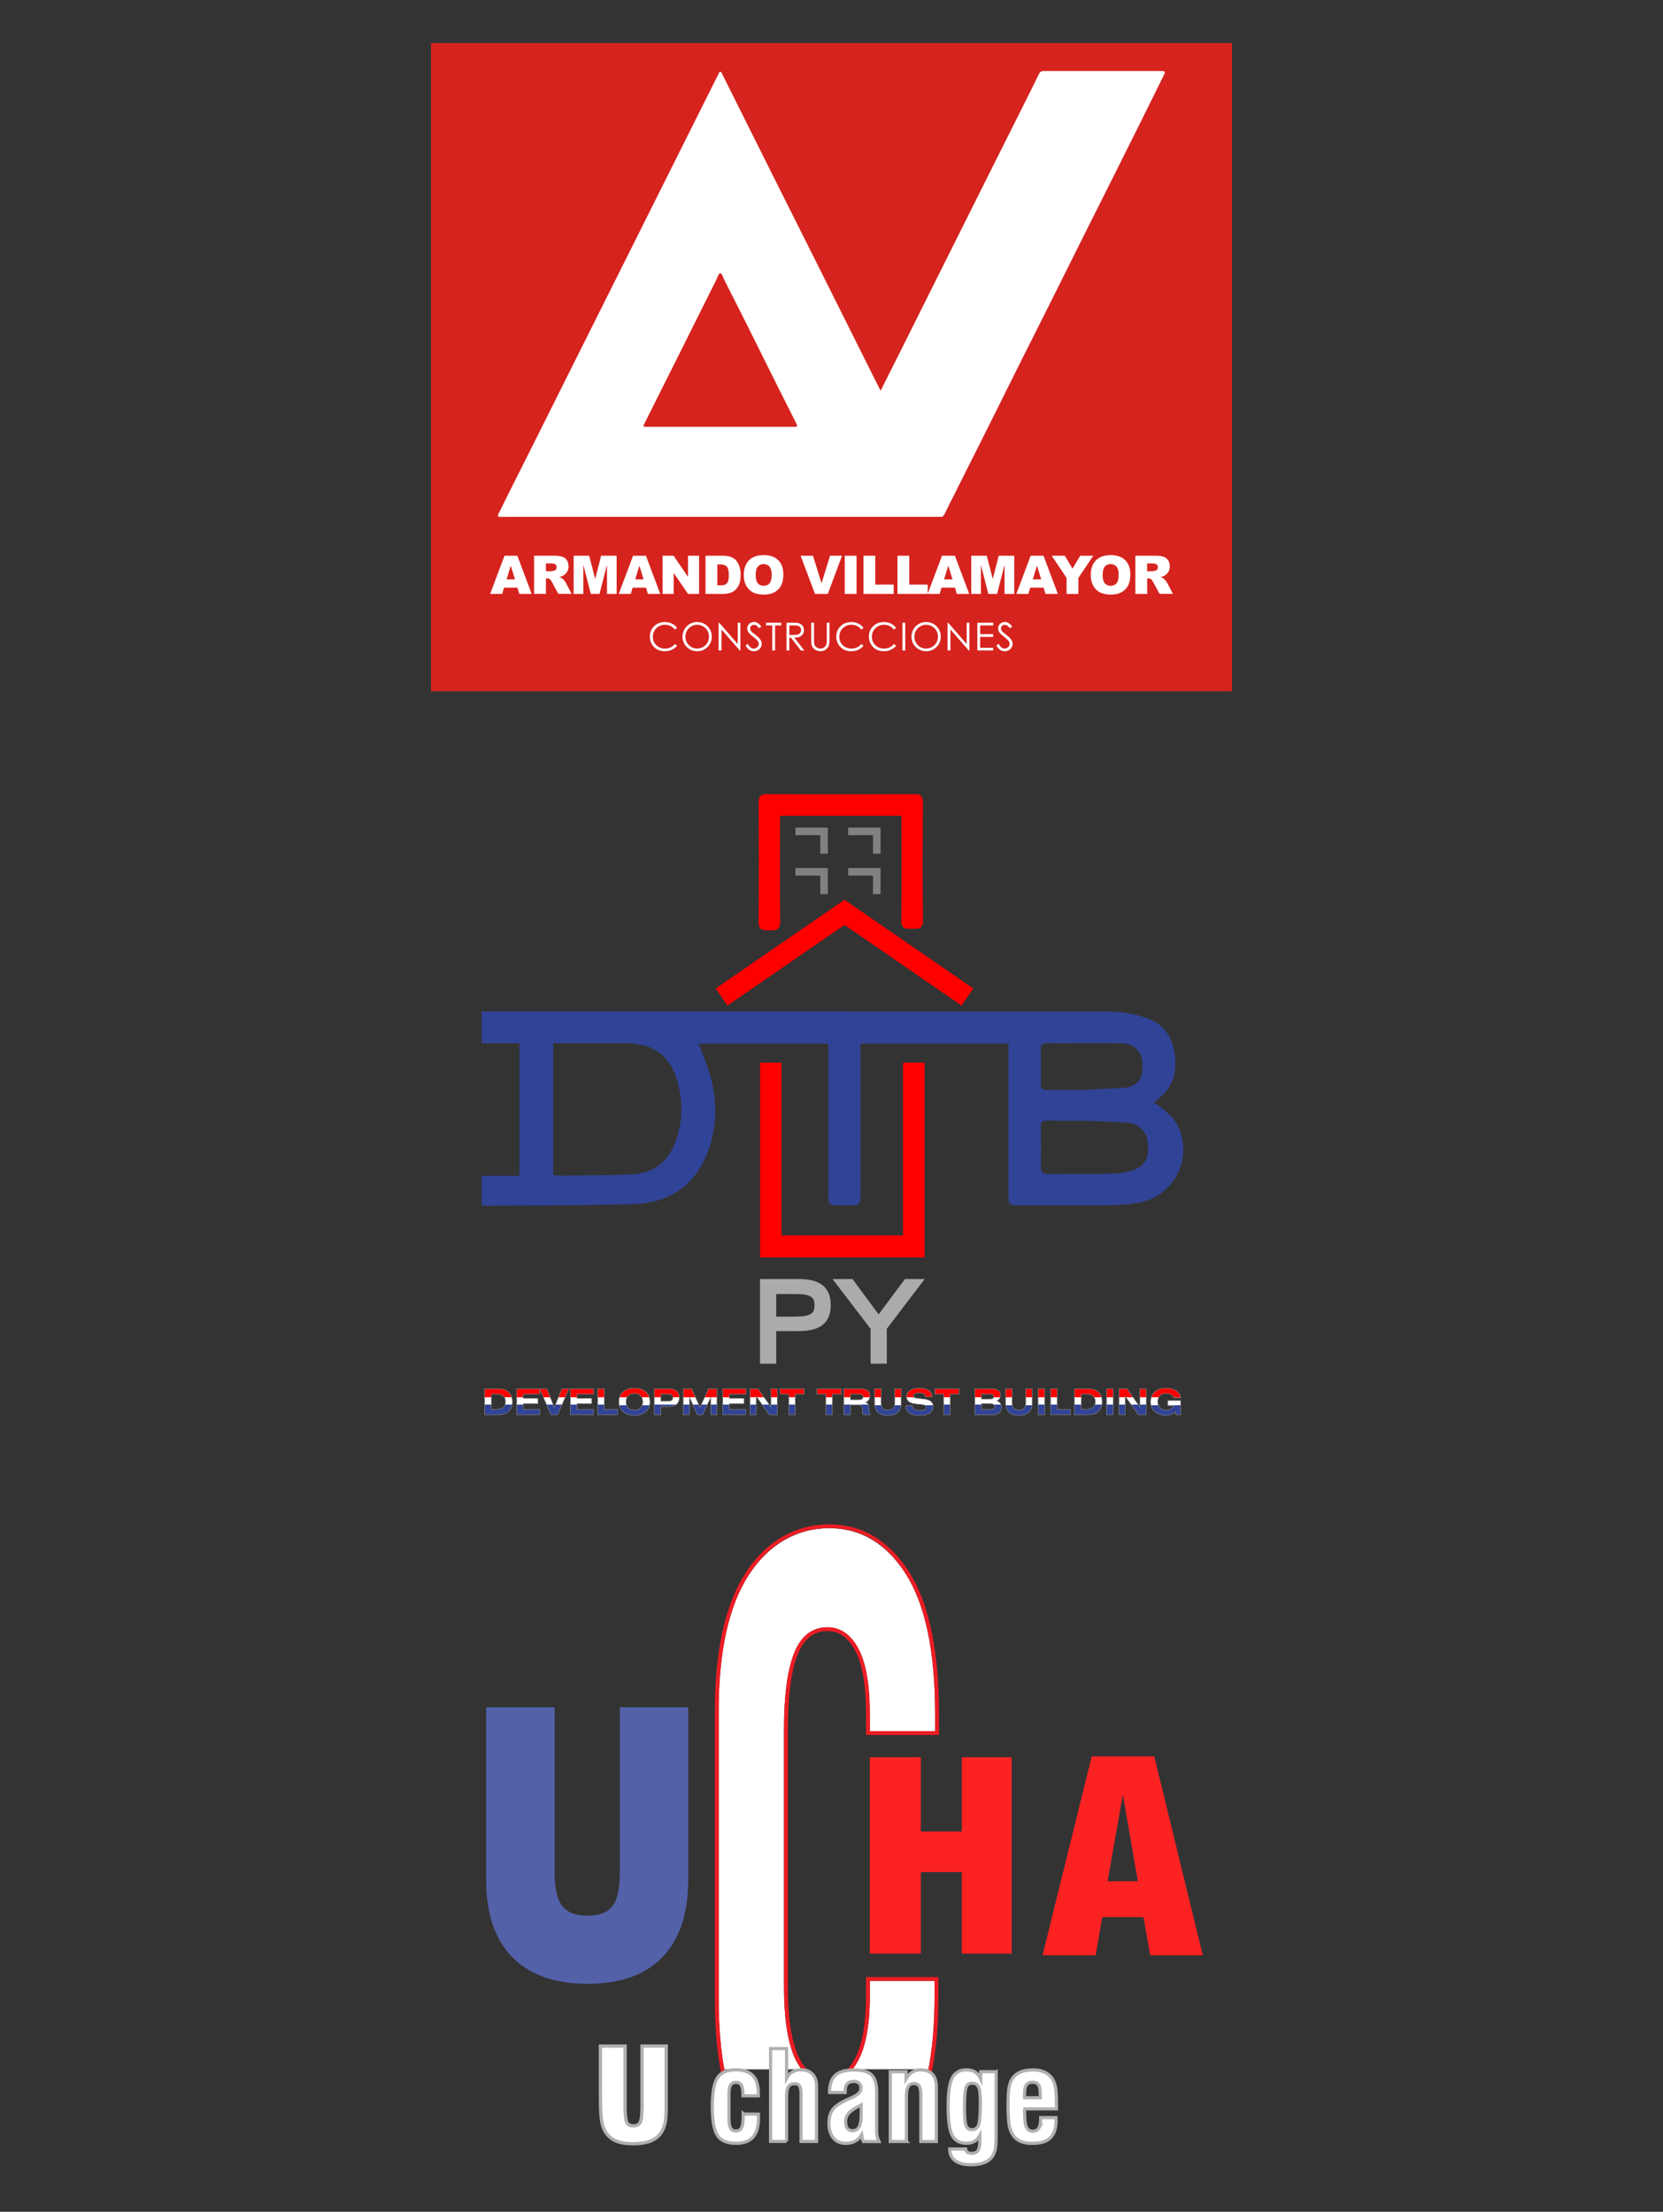 <svg xmlns="http://www.w3.org/2000/svg" xmlns:xlink="http://www.w3.org/1999/xlink" id="a" width="436" height="580" viewBox="0 0 436 580"><rect x="0" y="0" width="436" height="580" fill="#333333" stroke="none"/><defs><clipPath id="b"><rect x="118.63" y="203.41" width="198.74" height="175.49" fill="none" stroke-width="0"></rect></clipPath><clipPath id="c"><rect x="118.63" y="203.41" width="198.74" height="175.49" fill="none" stroke-width="0"></rect></clipPath><clipPath id="d"><path d="M128.84,365.57h1.32c1.57,0,2.38.67,2.38,1.98s-.81,2.04-2.38,2.04h-1.32v-4.01ZM127.05,364.18v6.8h3.07c1.05,0,1.88-.03,2.64-.44,1-.55,1.57-1.6,1.57-2.96s-.57-2.41-1.57-2.96c-.75-.41-1.59-.44-2.64-.44h-3.07Z" fill="none" stroke-width="0"></path></clipPath><linearGradient id="e" x1="17.37" y1="3.68" x2="17.65" y2="3.68" gradientTransform="translate(42.47 -51.83) rotate(90) scale(23.95 -23.95)" gradientUnits="userSpaceOnUse"><stop offset="0" stop-color="red"></stop><stop offset=".33" stop-color="red"></stop><stop offset=".33" stop-color="#fff"></stop><stop offset=".63" stop-color="#fff"></stop><stop offset=".63" stop-color="#314396"></stop><stop offset="1" stop-color="#314396"></stop></linearGradient><clipPath id="f"><rect x="118.63" y="203.41" width="198.74" height="175.49" fill="none" stroke-width="0"></rect></clipPath><clipPath id="g"><polygon points="135.48 364.18 135.48 370.98 141.52 370.98 141.52 369.58 137.19 369.58 137.19 368.1 141.05 368.1 141.05 366.7 137.19 366.7 137.19 365.57 141.52 365.57 141.52 364.18 135.48 364.18" fill="none" stroke-width="0"></polygon></clipPath><linearGradient id="h" y1="2.86" y2="2.86" gradientTransform="translate(69.98 -51.83) rotate(90) scale(23.95 -23.95)" xlink:href="#e"></linearGradient><clipPath id="i"><rect x="118.63" y="203.41" width="198.74" height="175.49" fill="none" stroke-width="0"></rect></clipPath><clipPath id="j"><polygon points="147.31 364.18 145.33 369.06 143.37 364.18 141.49 364.18 144.45 370.98 146.18 370.98 149.18 364.18 147.31 364.18" fill="none" stroke-width="0"></polygon></clipPath><linearGradient id="k" y1="2.14" y2="2.14" gradientTransform="translate(94.05 -51.83) rotate(90) scale(23.95 -23.95)" xlink:href="#e"></linearGradient><clipPath id="l"><rect x="118.63" y="203.41" width="198.74" height="175.49" fill="none" stroke-width="0"></rect></clipPath><clipPath id="m"><polygon points="149.57 364.18 149.57 370.98 155.6 370.98 155.6 369.58 151.27 369.58 151.27 368.1 155.13 368.1 155.13 366.7 151.27 366.7 151.27 365.57 155.6 365.57 155.6 364.18 149.57 364.18" fill="none" stroke-width="0"></polygon></clipPath><linearGradient id="n" y1="1.38" y2="1.38" gradientTransform="translate(119.58 -51.83) rotate(90) scale(23.95 -23.95)" xlink:href="#e"></linearGradient><clipPath id="o"><rect x="118.63" y="203.41" width="198.74" height="175.49" fill="none" stroke-width="0"></rect></clipPath><clipPath id="p"><polygon points="156.72 364.18 156.72 370.98 161.93 370.98 161.93 369.58 158.42 369.58 158.42 364.18 156.72 364.18" fill="none" stroke-width="0"></polygon></clipPath><linearGradient id="q" y1=".67" y2=".67" gradientTransform="translate(143.31 -51.83) rotate(90) scale(23.95 -23.95)" xlink:href="#e"></linearGradient><clipPath id="r"><rect x="118.63" y="203.41" width="198.74" height="175.49" fill="none" stroke-width="0"></rect></clipPath><clipPath id="s"><path d="M164.12,367.58c0-1.36.85-2.18,2.2-2.18s2.19.82,2.19,2.18-.84,2.19-2.19,2.19-2.2-.83-2.2-2.19M162.25,367.58c0,2.16,1.57,3.58,4.08,3.58s4.07-1.42,4.07-3.58-1.56-3.58-4.07-3.58-4.08,1.42-4.08,3.58" fill="none" stroke-width="0"></path></clipPath><linearGradient id="t" x1="16.52" y1="-.06" x2="16.8" y2="-.06" gradientTransform="translate(167.96 -52.46) rotate(90) scale(25.21 -25.21)" xlink:href="#e"></linearGradient><clipPath id="u"><rect x="118.63" y="203.41" width="198.74" height="175.49" fill="none" stroke-width="0"></rect></clipPath><clipPath id="v"><path d="M173.27,365.57h1.68c1.01,0,1.44.17,1.44.95s-.5.92-1.55.92h-1.56v-1.87ZM171.56,364.18v6.8h1.7v-2.14h2.33c1.59,0,2.51-.9,2.51-2.35s-.92-2.32-2.51-2.32h-4.03Z" fill="none" stroke-width="0"></path></clipPath><linearGradient id="w" y1="-.97" y2="-.97" gradientTransform="translate(197.95 -51.83) rotate(90) scale(23.95 -23.95)" xlink:href="#e"></linearGradient><clipPath id="x"><rect x="118.63" y="203.41" width="198.74" height="175.49" fill="none" stroke-width="0"></rect></clipPath><clipPath id="y"><polygon points="185.78 364.18 183.53 369.05 181.33 364.18 179.13 364.18 179.13 370.98 180.77 370.98 180.77 366.36 182.79 370.98 184.22 370.98 186.33 366.44 186.33 370.98 187.97 370.98 187.97 364.18 185.78 364.18" fill="none" stroke-width="0"></polygon></clipPath><linearGradient id="z" y1="-1.88" y2="-1.88" gradientTransform="translate(228.63 -51.83) rotate(90) scale(23.95 -23.95)" xlink:href="#e"></linearGradient><clipPath id="aa"><rect x="118.63" y="203.41" width="198.74" height="175.49" fill="none" stroke-width="0"></rect></clipPath><clipPath id="ab"><polygon points="189.49 364.18 189.49 370.98 195.53 370.98 195.53 369.58 191.2 369.58 191.2 368.1 195.06 368.1 195.06 366.7 191.2 366.7 191.2 365.57 195.53 365.57 195.53 364.18 189.49 364.18" fill="none" stroke-width="0"></polygon></clipPath><linearGradient id="ac" y1="-2.83" y2="-2.83" gradientTransform="translate(260.2 -51.83) rotate(90) scale(23.95 -23.95)" xlink:href="#e"></linearGradient><clipPath id="ad"><rect x="118.63" y="203.41" width="198.74" height="175.49" fill="none" stroke-width="0"></rect></clipPath><clipPath id="ae"><polygon points="202.13 364.18 202.13 368.97 198.73 364.18 196.64 364.18 196.64 370.98 198.27 370.98 198.27 366.14 201.7 370.98 203.77 370.98 203.77 364.18 202.13 364.18" fill="none" stroke-width="0"></polygon></clipPath><linearGradient id="af" y1="-3.64" y2="-3.64" gradientTransform="translate(287.31 -51.83) rotate(90) scale(23.95 -23.95)" xlink:href="#e"></linearGradient><clipPath id="ag"><rect x="118.63" y="203.41" width="198.74" height="175.49" fill="none" stroke-width="0"></rect></clipPath><clipPath id="ah"><polygon points="204.49 364.18 204.49 365.57 206.82 365.57 206.82 370.98 208.51 370.98 208.51 365.57 210.84 365.57 210.84 364.18 204.49 364.18" fill="none" stroke-width="0"></polygon></clipPath><linearGradient id="ai" y1="-4.42" y2="-4.42" gradientTransform="translate(313.57 -51.83) rotate(90) scale(23.95 -23.95)" xlink:href="#e"></linearGradient><clipPath id="aj"><rect x="118.63" y="203.41" width="198.74" height="175.49" fill="none" stroke-width="0"></rect></clipPath><clipPath id="ak"><polygon points="214.19 364.18 214.19 365.57 216.51 365.57 216.51 370.98 218.21 370.98 218.21 365.57 220.53 365.57 220.53 364.18 214.19 364.18" fill="none" stroke-width="0"></polygon></clipPath><linearGradient id="al" y1="-5.44" y2="-5.44" gradientTransform="translate(347.71 -51.83) rotate(90) scale(23.95 -23.95)" xlink:href="#e"></linearGradient><clipPath id="am"><rect x="118.63" y="203.41" width="198.74" height="175.49" fill="none" stroke-width="0"></rect></clipPath><clipPath id="an"><path d="M222.96,365.57h1.86c.98,0,1.46.06,1.46.71s-.47.8-1.38.8h-1.93v-1.51ZM221.25,364.18v6.8h1.71v-2.51h1.97c1.01,0,1.19.36,1.19,1.52v.46c0,.2.05.38.14.53h1.91c-.33-.38-.33-.98-.37-1.8-.04-.77-.12-1.15-.85-1.45.71-.27,1.13-.92,1.13-1.72,0-1.28-.88-1.83-2.65-1.83h-4.18Z" fill="none" stroke-width="0"></path></clipPath><linearGradient id="ao" y1="-6.22" y2="-6.22" gradientTransform="translate(373.59 -51.83) rotate(90) scale(23.95 -23.95)" xlink:href="#e"></linearGradient><clipPath id="ap"><rect x="118.63" y="203.41" width="198.74" height="175.49" fill="none" stroke-width="0"></rect></clipPath><clipPath id="aq"><path d="M234.58,364.18v3.65c0,.56-.02.98-.33,1.36-.3.37-.79.57-1.46.57-1.26,0-1.78-.61-1.78-1.93v-3.65h-1.7v3.83c0,2.05,1.19,3.15,3.48,3.15s3.48-1.08,3.48-3.15v-3.83h-1.7Z" fill="none" stroke-width="0"></path></clipPath><linearGradient id="ar" x1="16.92" y1="-6.89" x2="17.21" y2="-6.89" gradientTransform="translate(402.07 -51.83) rotate(90) scale(24.58 -24.58)" xlink:href="#e"></linearGradient><clipPath id="as"><rect x="118.63" y="203.41" width="198.74" height="175.49" fill="none" stroke-width="0"></rect></clipPath><clipPath id="at"><path d="M237.69,366.26c0,1.15.84,1.73,2.57,1.91l1.21.12c.91.09,1.34.22,1.34.73s-.55.84-1.55.84c-1.31,0-1.98-.42-1.98-1.18v-.07h-1.74v.14c0,1.51,1.22,2.39,3.51,2.39s3.62-.82,3.62-2.32c0-1.2-.82-1.81-2.53-2l-1.26-.13c-.94-.1-1.38-.17-1.38-.68,0-.48.53-.78,1.51-.78,1.04,0,1.59.34,1.67,1.02h1.7v-.06c0-1.34-1.22-2.21-3.39-2.21-2.05,0-3.28.98-3.28,2.26" fill="none" stroke-width="0"></path></clipPath><linearGradient id="au" x1="16.52" y1="-7.54" x2="16.8" y2="-7.54" gradientTransform="translate(431.31 -52.46) rotate(90) scale(25.21 -25.21)" xlink:href="#e"></linearGradient><clipPath id="av"><rect x="118.63" y="203.41" width="198.74" height="175.49" fill="none" stroke-width="0"></rect></clipPath><clipPath id="aw"><polygon points="245.1 364.18 245.1 365.57 247.42 365.57 247.42 370.98 249.12 370.98 249.12 365.57 251.44 365.57 251.44 364.18 245.1 364.18" fill="none" stroke-width="0"></polygon></clipPath><linearGradient id="ax" y1="-8.7" y2="-8.7" gradientTransform="translate(456.57 -51.83) rotate(90) scale(23.95 -23.95)" xlink:href="#e"></linearGradient><clipPath id="ay"><rect x="118.63" y="203.41" width="198.74" height="175.49" fill="none" stroke-width="0"></rect></clipPath><clipPath id="az"><path d="M257.31,368.1h2.27c.81,0,1.19.21,1.19.78,0,.62-.39.71-1.19.71h-2.27v-1.49ZM257.31,365.57h2.02c.81,0,1.19.1,1.19.63,0,.57-.39.7-1.19.7h-2.02v-1.33ZM255.6,364.18v6.8h4.74c1.41,0,2.21-.76,2.21-1.94,0-.85-.4-1.42-1.19-1.68.6-.31.92-.83.92-1.49,0-1.13-.76-1.7-2.29-1.7h-4.4Z" fill="none" stroke-width="0"></path></clipPath><linearGradient id="ba" y1="-9.84" y2="-9.84" gradientTransform="translate(494.63 -51.83) rotate(90) scale(23.95 -23.95)" xlink:href="#e"></linearGradient><clipPath id="bb"><rect x="118.63" y="203.41" width="198.74" height="175.49" fill="none" stroke-width="0"></rect></clipPath><clipPath id="bc"><path d="M268.93,364.18v3.65c0,.56-.02.98-.33,1.36-.3.37-.79.57-1.46.57-1.26,0-1.78-.61-1.78-1.93v-3.65h-1.7v3.83c0,2.05,1.19,3.15,3.48,3.15s3.49-1.08,3.49-3.15v-3.83h-1.7Z" fill="none" stroke-width="0"></path></clipPath><linearGradient id="bd" x1="16.92" y1="-10.41" x2="17.21" y2="-10.41" gradientTransform="translate(523.05 -51.83) rotate(90) scale(24.58 -24.58)" xlink:href="#e"></linearGradient><clipPath id="be"><rect x="118.63" y="203.41" width="198.74" height="175.49" fill="none" stroke-width="0"></rect></clipPath><clipPath id="bf"><rect x="272.18" y="364.18" width="1.71" height="6.8" fill="none" stroke-width="0"></rect></clipPath><linearGradient id="bg" y1="-11.3" y2="-11.3" gradientTransform="translate(543.79 -51.83) rotate(90) scale(23.95 -23.95)" xlink:href="#e"></linearGradient><clipPath id="bh"><rect x="118.63" y="203.41" width="198.74" height="175.49" fill="none" stroke-width="0"></rect></clipPath><clipPath id="bi"><polygon points="275.43 364.18 275.43 370.98 280.64 370.98 280.64 369.58 277.14 369.58 277.14 364.18 275.43 364.18" fill="none" stroke-width="0"></polygon></clipPath><linearGradient id="bj" y1="-11.83" y2="-11.83" gradientTransform="translate(561.4 -51.83) rotate(90) scale(23.95 -23.95)" xlink:href="#e"></linearGradient><clipPath id="bk"><rect x="118.63" y="203.41" width="198.74" height="175.49" fill="none" stroke-width="0"></rect></clipPath><clipPath id="bl"><path d="M283.47,365.57h1.32c1.57,0,2.38.67,2.38,1.98s-.81,2.04-2.38,2.04h-1.32v-4.01ZM281.68,364.18v6.8h3.07c1.05,0,1.88-.03,2.64-.44,1-.55,1.57-1.6,1.57-2.96s-.57-2.41-1.57-2.96c-.75-.41-1.59-.44-2.64-.44h-3.07Z" fill="none" stroke-width="0"></path></clipPath><linearGradient id="bm" y1="-12.6" y2="-12.6" gradientTransform="translate(587.05 -51.83) rotate(90) scale(23.95 -23.95)" xlink:href="#e"></linearGradient><clipPath id="bn"><rect x="118.63" y="203.41" width="198.74" height="175.49" fill="none" stroke-width="0"></rect></clipPath><clipPath id="bo"><rect x="290.13" y="364.18" width="1.71" height="6.8" fill="none" stroke-width="0"></rect></clipPath><linearGradient id="bp" y1="-13.19" y2="-13.19" gradientTransform="translate(606.99 -51.83) rotate(90) scale(23.95 -23.95)" xlink:href="#e"></linearGradient><clipPath id="bq"><rect x="118.63" y="203.41" width="198.74" height="175.49" fill="none" stroke-width="0"></rect></clipPath><clipPath id="br"><polygon points="298.87 364.18 298.87 368.97 295.47 364.18 293.38 364.18 293.38 370.98 295.01 370.98 295.01 366.14 298.44 370.98 300.51 370.98 300.51 364.18 298.87 364.18" fill="none" stroke-width="0"></polygon></clipPath><linearGradient id="bs" y1="-13.82" y2="-13.82" gradientTransform="translate(627.99 -51.83) rotate(90) scale(23.95 -23.95)" xlink:href="#e"></linearGradient><clipPath id="bt"><rect x="118.63" y="203.41" width="198.74" height="175.49" fill="none" stroke-width="0"></rect></clipPath><clipPath id="bu"><path d="M301.67,367.58c0,1.16.4,2.05,1.27,2.73.66.52,1.62.85,2.71.85s1.86-.31,2.51-.94l.09.76h1.29v-3.72h-3.35v1.39h1.54c-.31.67-1.05,1.1-2,1.1-1.36,0-2.2-.82-2.2-2.18s.85-2.18,2.2-2.18c1.01,0,1.66.38,1.97,1.14h1.86c-.2-1.47-1.67-2.53-3.82-2.53-2.51,0-4.08,1.42-4.08,3.58" fill="none" stroke-width="0"></path></clipPath><linearGradient id="bv" x1="16.52" y1="-14" x2="16.8" y2="-14" gradientTransform="translate(658.55 -52.46) rotate(90) scale(25.21 -25.21)" xlink:href="#e"></linearGradient><clipPath id="bw"><rect x="118.63" y="203.41" width="198.74" height="175.49" fill="none" stroke-width="0"></rect></clipPath><clipPath id="bx"><rect x="115.83" y="395.51" width="204.34" height="180.69" fill="none" stroke-width="0"></rect></clipPath><clipPath id="by"><rect x="115.83" y="395.51" width="204.34" height="180.69" fill="none" stroke-width="0"></rect></clipPath><clipPath id="bz"><rect x="115.83" y="395.51" width="204.34" height="180.69" fill="none" stroke-width="0"></rect></clipPath><clipPath id="ca"><rect x="115.83" y="395.51" width="204.34" height="180.69" fill="none" stroke-width="0"></rect></clipPath></defs><rect x="113" y="11.27" width="210" height="170" fill="#d6231e" stroke-width="0"></rect><path d="M304.75,18.62c-.56,0-1.12,0-1.68,0-9.79,0-19.57,0-29.36-.01-.68,0-1.04.2-1.34.83-1.34,2.79-2.75,5.55-4.13,8.33-2.75,5.49-5.5,10.98-8.25,16.47-2.6,5.19-5.2,10.38-7.79,15.57-2.97,5.94-5.93,11.89-8.9,17.83-2.67,5.34-5.34,10.68-8.01,16.03-1.44,2.87-2.88,5.74-4.41,8.79-.35-.68-.62-1.19-.88-1.71-5.14-10.29-10.28-20.58-15.42-30.87-3.88-7.77-7.79-15.52-11.67-23.29-4.53-9.07-9.05-18.14-13.58-27.2-.11-.22-.16-.54-.46-.55-.36-.02-.39.35-.51.58-3.73,7.45-7.45,14.9-11.18,22.35-4.21,8.42-8.42,16.85-12.63,25.27-4.19,8.37-8.38,16.74-12.56,25.11-4.2,8.4-8.39,16.79-12.59,25.19-2.06,4.11-4.13,8.21-6.19,12.32-.85,1.69-1.66,3.4-2.52,5.09-.3.6-.12.81.5.8.84-.01,1.68-.02,2.51-.02,37.16,0,74.33,0,111.49,0,.48,0,.95-.03,1.43,0,.49.03.74-.16.96-.61,1.1-2.26,2.24-4.49,3.36-6.73,2.66-5.31,5.33-10.61,7.99-15.93,2.93-5.86,5.84-11.73,8.77-17.59,2.66-5.31,5.33-10.61,7.99-15.92,2.97-5.93,5.91-11.88,8.88-17.81,2.63-5.26,5.28-10.51,7.91-15.77,2.94-5.88,5.88-11.77,8.8-17.66,1.34-2.69,2.64-5.4,3.99-8.09.34-.68.02-.78-.54-.78M207.93,111.92c-6.37,0-12.75,0-19.12,0h0c-6.43,0-12.86,0-19.29,0-.97,0-.98-.03-.55-.89,3.07-6.14,6.15-12.27,9.22-18.4,3.22-6.44,6.42-12.88,9.64-19.32.3-.59.57-1.66.97-1.63.6.05.74,1.04,1.05,1.64,2.08,4.1,4.16,8.2,6.22,12.32,2.72,5.43,5.41,10.88,8.12,16.31,1.48,2.97,2.99,5.92,4.47,8.88.53,1.06.49,1.1-.74,1.1" fill="#fff" stroke-width="0"></path><path d="M132.27,145.73l-3.77,10.02h3.16l.49-1.65h3.51l.5,1.65h3.24l-3.76-10.02h-3.38ZM132.82,151.93l1.09-3.6,1.11,3.6h-2.2Z" fill="#fff" stroke-width="0"></path><path d="M147.93,152.22c-.22-.27-.38-.44-.5-.53-.17-.12-.44-.25-.81-.37.46-.1.82-.24,1.09-.4.41-.25.74-.58.98-.98.24-.4.36-.88.36-1.44,0-.64-.16-1.18-.46-1.62-.31-.44-.72-.75-1.22-.91-.51-.16-1.24-.25-2.19-.25h-5.16v10.02h3.11v-4.07h.27c.28,0,.54.08.76.23.16.12.35.38.56.77l1.65,3.06h3.5l-1.5-2.9c-.07-.15-.22-.35-.43-.62ZM145.75,149.34c-.13.17-.3.27-.5.31-.41.09-.68.14-.82.14h-1.31v-2.04h1.36c.56,0,.95.09,1.15.26.21.17.31.42.31.74,0,.22-.06.41-.19.58Z" fill="#fff" stroke-width="0"></path><polygon points="156.04 151.83 154.47 145.73 150.4 145.73 150.4 155.75 152.94 155.75 152.94 148.11 154.89 155.75 157.18 155.75 159.14 148.11 159.14 155.75 161.67 155.75 161.67 145.73 157.6 145.73 156.04 151.83" fill="#fff" stroke-width="0"></polygon><path d="M169.36,145.73h-3.38l-3.77,10.02h3.16l.49-1.65h3.51l.5,1.65h3.24l-3.76-10.02ZM166.54,151.93l1.09-3.6,1.11,3.6h-2.2Z" fill="#fff" stroke-width="0"></path><polygon points="176.62 150.25 180.38 155.75 183.29 155.75 183.29 145.73 180.38 145.73 180.38 151.27 176.6 145.73 173.71 145.73 173.71 155.75 176.62 155.75 176.62 150.25" fill="#fff" stroke-width="0"></polygon><path d="M193.15,147.16c-.36-.46-.83-.81-1.38-1.06-.56-.25-1.29-.37-2.2-.37h-4.6v10.02h4.6c.55,0,1.17-.09,1.84-.27.5-.13.96-.4,1.39-.8.43-.4.77-.89,1.01-1.48.24-.59.37-1.42.37-2.49,0-.68-.08-1.33-.25-1.94-.16-.61-.43-1.15-.79-1.61ZM190.85,152.51c-.16.36-.37.61-.64.75-.27.14-.73.22-1.38.22h-.76v-5.47h.77c.8,0,1.38.2,1.72.59.35.39.52,1.12.52,2.18,0,.8-.08,1.38-.23,1.74Z" fill="#fff" stroke-width="0"></path><path d="M200.18,145.56c-1.63,0-2.9.46-3.81,1.37-.91.91-1.37,2.18-1.37,3.82,0,1.17.23,2.15.69,2.92.46.78,1.06,1.35,1.8,1.71.74.36,1.68.54,2.81.54s2.04-.21,2.78-.63c.74-.42,1.31-1,1.71-1.75.39-.75.59-1.71.59-2.88,0-1.61-.45-2.87-1.35-3.76-.9-.9-2.19-1.34-3.85-1.34ZM201.75,152.96c-.36.43-.88.65-1.54.65s-1.16-.22-1.53-.66c-.38-.44-.56-1.17-.56-2.18s.19-1.75.57-2.19c.38-.44.88-.66,1.5-.66s1.17.22,1.55.65c.38.44.57,1.12.57,2.07,0,1.12-.18,1.9-.55,2.33Z" fill="#fff" stroke-width="0"></path><polygon points="217.04 155.75 220.76 145.73 217.62 145.73 215.39 152.94 213.14 145.73 209.9 145.73 213.68 155.75 217.04 155.75" fill="#fff" stroke-width="0"></polygon><rect x="221.47" y="145.73" width="3.1" height="10.02" fill="#fff" stroke-width="0"></rect><polygon points="234.3 153.28 229.47 153.28 229.47 145.73 226.38 145.73 226.38 155.75 234.3 155.75 234.3 153.28" fill="#fff" stroke-width="0"></polygon><path d="M250.87,155.75h3.24l-3.76-10.02h-3.38l-3.75,9.97v-2.42h-4.83v-7.55h-3.1v10.02h7.93s3.14,0,3.14,0l.49-1.65h3.51l.5,1.65ZM247.52,151.93l1.09-3.6,1.11,3.6h-2.2Z" fill="#fff" stroke-width="0"></path><polygon points="260.28 151.83 258.71 145.73 254.64 145.73 254.64 155.75 257.17 155.75 257.17 148.11 259.12 155.75 261.42 155.75 263.37 148.11 263.37 155.75 265.91 155.75 265.91 145.73 261.84 145.73 260.28 151.83" fill="#fff" stroke-width="0"></polygon><path d="M270.22,145.73l-3.77,10.02h3.16l.49-1.65h3.51l.5,1.65h3.24l-3.76-10.02h-3.38ZM270.78,151.93l1.09-3.6,1.11,3.6h-2.2Z" fill="#fff" stroke-width="0"></path><polygon points="283.21 145.73 281.19 149.11 279.17 145.73 275.73 145.73 279.63 151.55 279.63 155.75 282.73 155.75 282.73 151.55 286.63 145.73 283.21 145.73" fill="#fff" stroke-width="0"></polygon><path d="M291.15,145.56c-1.63,0-2.9.46-3.81,1.37-.91.91-1.37,2.18-1.37,3.82,0,1.17.23,2.15.69,2.92.46.78,1.06,1.35,1.8,1.71.74.36,1.68.54,2.81.54s2.04-.21,2.78-.63c.74-.42,1.31-1,1.71-1.75.39-.75.59-1.71.59-2.88,0-1.61-.45-2.87-1.35-3.76-.9-.9-2.19-1.34-3.85-1.34ZM292.72,152.96c-.36.43-.88.65-1.54.65s-1.16-.22-1.53-.66c-.38-.44-.56-1.17-.56-2.18s.19-1.75.57-2.19c.38-.44.88-.66,1.5-.66s1.17.22,1.55.65c.38.44.57,1.12.57,2.07,0,1.12-.18,1.9-.55,2.33Z" fill="#fff" stroke-width="0"></path><path d="M306,152.85c-.07-.15-.22-.35-.43-.62-.22-.27-.38-.44-.5-.53-.17-.12-.44-.25-.81-.37.46-.1.82-.24,1.09-.4.41-.25.74-.58.98-.98.24-.4.36-.88.36-1.44,0-.64-.15-1.18-.46-1.62-.31-.44-.72-.75-1.22-.91-.51-.16-1.24-.25-2.19-.25h-5.16v10.02h3.11v-4.07h.27c.28,0,.54.08.76.23.16.12.35.38.56.77l1.65,3.06h3.5l-1.5-2.9ZM303.38,149.34c-.13.17-.3.27-.5.31-.41.09-.68.14-.82.14h-1.31v-2.04h1.36c.56,0,.95.09,1.15.26.21.17.31.42.31.74,0,.22-.06.41-.19.58Z" fill="#fff" stroke-width="0"></path><path d="M172.71,164.25c.5-.28,1.03-.42,1.62-.42.53,0,1.02.11,1.46.32.44.21.83.53,1.14.94l.57-.44c-.35-.49-.8-.86-1.35-1.13-.55-.27-1.16-.4-1.84-.4-1.13,0-2.06.36-2.81,1.09-.75.73-1.12,1.63-1.12,2.69s.31,1.88.93,2.6c.74.85,1.74,1.27,3.02,1.27.67,0,1.28-.13,1.82-.38.54-.25,1-.61,1.36-1.07l-.57-.44c-.69.8-1.54,1.2-2.56,1.2-.93,0-1.7-.3-2.31-.89-.61-.59-.91-1.34-.91-2.22,0-.59.14-1.12.41-1.59.27-.47.66-.85,1.15-1.12Z" fill="#fff" stroke-width="0"></path><path d="M182.74,163.11c-.68,0-1.31.17-1.9.51s-1.05.81-1.39,1.4c-.34.6-.51,1.25-.51,1.95,0,1.05.37,1.95,1.12,2.69.74.74,1.66,1.11,2.74,1.11s1.97-.37,2.71-1.11c.74-.74,1.11-1.65,1.11-2.72s-.37-1.98-1.12-2.72c-.74-.74-1.67-1.1-2.77-1.1ZM185.47,168.52c-.27.48-.64.85-1.13,1.13-.48.27-1,.41-1.57.41-.85,0-1.57-.3-2.17-.89-.6-.6-.9-1.33-.9-2.19,0-.59.14-1.12.41-1.59.27-.48.65-.85,1.13-1.14.48-.28.99-.42,1.53-.42s1.07.14,1.56.42c.49.28.87.66,1.14,1.12.27.47.4.99.4,1.57s-.13,1.11-.4,1.59Z" fill="#fff" stroke-width="0"></path><polygon points="193.41 168.88 188.56 163.3 188.4 163.3 188.4 170.58 189.15 170.58 189.15 165.07 193.96 170.58 194.12 170.58 194.12 163.3 193.41 163.3 193.41 168.88" fill="#fff" stroke-width="0"></polygon><path d="M198.07,166.47c-.53-.39-.85-.64-.94-.73-.17-.17-.3-.34-.36-.49-.07-.15-.1-.3-.1-.46,0-.26.09-.48.28-.66.19-.18.43-.27.72-.27.23,0,.44.06.63.17.19.12.43.35.7.72l.59-.45c-.33-.46-.65-.77-.95-.94s-.62-.26-.96-.26c-.32,0-.62.08-.9.23-.28.15-.49.36-.64.62-.15.26-.23.55-.23.87,0,.4.13.77.39,1.12.15.2.53.54,1.13,1,.6.46,1.02.85,1.25,1.17.17.23.25.47.25.72,0,.21-.06.42-.17.61-.11.19-.28.34-.49.46-.21.11-.44.17-.69.17-.57,0-1.08-.4-1.51-1.2l-.62.37c.3.55.64.95,1,1.19.36.24.76.35,1.2.35.57,0,1.06-.19,1.46-.58.4-.39.6-.85.6-1.38,0-.37-.12-.73-.35-1.09-.23-.36-.67-.78-1.3-1.24Z" fill="#fff" stroke-width="0"></path><polygon points="200.84 164.01 202.46 164.01 202.46 170.58 203.21 170.58 203.21 164.01 204.83 164.01 204.83 163.3 200.84 163.3 200.84 164.01" fill="#fff" stroke-width="0"></polygon><path d="M209.7,166.96c.35-.15.61-.38.8-.68.19-.3.28-.65.28-1.05,0-.48-.14-.88-.41-1.2-.27-.33-.62-.54-1.06-.64-.29-.07-.84-.1-1.65-.1h-1.45v7.29h.73v-3.38h.41l2.62,3.38h.9l-2.62-3.38c.61,0,1.09-.08,1.44-.24ZM206.95,166.49v-2.48h1.29c.5,0,.86.04,1.07.13.22.09.39.23.52.43.13.2.2.42.2.67s-.07.48-.2.68c-.13.2-.31.35-.55.44-.23.09-.59.14-1.08.14h-1.26Z" fill="#fff" stroke-width="0"></path><path d="M216.77,167.7c0,.57-.02.95-.07,1.14-.07.26-.18.48-.33.66-.15.18-.33.32-.55.43-.22.1-.45.15-.69.15-.28,0-.55-.06-.83-.2-.27-.13-.48-.29-.61-.49-.13-.19-.22-.43-.25-.72-.02-.13-.03-.45-.03-.98v-4.4h-.73v4.4c0,.74.04,1.25.13,1.54.14.46.42.83.84,1.11.42.28.92.42,1.51.42.54,0,1-.15,1.38-.45.38-.3.64-.65.76-1.05.13-.4.19-.93.19-1.58v-4.4h-.73v4.4Z" fill="#fff" stroke-width="0"></path><path d="M221.59,164.25c.5-.28,1.03-.42,1.62-.42.53,0,1.02.11,1.46.32.44.21.83.53,1.14.94l.57-.44c-.35-.49-.8-.86-1.35-1.13-.55-.27-1.16-.4-1.84-.4-1.13,0-2.06.36-2.81,1.09-.75.73-1.12,1.63-1.12,2.69s.31,1.88.93,2.6c.74.85,1.74,1.27,3.02,1.27.67,0,1.28-.13,1.82-.38.54-.25,1-.61,1.36-1.07l-.57-.44c-.69.8-1.54,1.2-2.56,1.2-.93,0-1.7-.3-2.31-.89-.61-.59-.91-1.34-.91-2.22,0-.59.14-1.12.41-1.59.27-.47.66-.85,1.15-1.12Z" fill="#fff" stroke-width="0"></path><path d="M230.14,164.25c.5-.28,1.03-.42,1.62-.42.53,0,1.02.11,1.46.32.44.21.83.53,1.14.94l.57-.44c-.35-.49-.8-.86-1.35-1.13-.55-.27-1.16-.4-1.84-.4-1.13,0-2.06.36-2.81,1.09-.75.73-1.12,1.63-1.12,2.69s.31,1.88.93,2.6c.74.85,1.74,1.27,3.02,1.27.67,0,1.28-.13,1.82-.38.54-.25,1-.61,1.36-1.07l-.57-.44c-.69.8-1.54,1.2-2.56,1.2-.93,0-1.7-.3-2.31-.89-.61-.59-.91-1.34-.91-2.22,0-.59.14-1.12.41-1.59.27-.47.66-.85,1.15-1.12Z" fill="#fff" stroke-width="0"></path><rect x="236.6" y="163.3" width=".73" height="7.29" fill="#fff" stroke-width="0"></rect><path d="M242.77,163.11c-.68,0-1.31.17-1.9.51s-1.05.81-1.39,1.4c-.34.6-.51,1.25-.51,1.95,0,1.05.37,1.95,1.12,2.69.74.74,1.66,1.11,2.74,1.11s1.97-.37,2.71-1.11c.74-.74,1.11-1.65,1.11-2.72s-.37-1.98-1.12-2.72c-.74-.74-1.67-1.1-2.77-1.1ZM245.5,168.52c-.27.48-.64.85-1.13,1.13-.48.27-1,.41-1.57.41-.85,0-1.57-.3-2.17-.89-.6-.6-.9-1.33-.9-2.19,0-.59.14-1.12.41-1.59.27-.48.65-.85,1.13-1.14.48-.28.99-.42,1.53-.42s1.07.14,1.56.42c.49.28.87.66,1.14,1.12.27.47.4.99.4,1.57s-.13,1.11-.4,1.59Z" fill="#fff" stroke-width="0"></path><polygon points="253.44 168.88 248.59 163.3 248.43 163.3 248.43 170.58 249.18 170.58 249.18 165.07 253.99 170.58 254.16 170.58 254.16 163.3 253.44 163.3 253.44 168.88" fill="#fff" stroke-width="0"></polygon><polygon points="256.24 170.58 260.39 170.58 260.39 169.87 256.97 169.87 256.97 167.01 260.39 167.01 260.39 166.29 256.97 166.29 256.97 164.01 260.42 164.01 260.42 163.3 256.24 163.3 256.24 170.58" fill="#fff" stroke-width="0"></polygon><path d="M263.84,166.47c-.53-.39-.85-.64-.94-.73-.17-.17-.3-.34-.36-.49-.07-.15-.1-.3-.1-.46,0-.26.09-.48.28-.66.19-.18.43-.27.72-.27.23,0,.44.06.63.17.19.12.43.35.7.72l.59-.45c-.33-.46-.65-.77-.95-.94s-.62-.26-.96-.26c-.32,0-.62.08-.9.23-.28.15-.49.36-.64.62-.15.26-.23.55-.23.87,0,.4.13.77.39,1.12.15.2.53.54,1.13,1,.6.46,1.02.85,1.25,1.17.17.23.25.47.25.72,0,.21-.06.42-.17.61-.11.19-.28.34-.49.46-.21.11-.44.17-.69.17-.57,0-1.08-.4-1.51-1.2l-.62.37c.3.55.64.95,1,1.19.36.24.76.35,1.2.35.57,0,1.06-.19,1.46-.58.4-.39.6-.85.6-1.38,0-.37-.12-.73-.35-1.09-.23-.36-.67-.78-1.3-1.24Z" fill="#fff" stroke-width="0"></path><g clip-path="url(#b)"><g clip-path="url(#c)"><path d="M308.46,294.56c-.94-1.68-2.72-2.92-4.17-4.3-.46-.43-1.11-.66-1.84-1.08.49-.42.82-.74,1.18-1.01,3.89-2.92,4.97-6.97,4.42-11.53-.58-4.86-3.17-8.4-7.89-9.86-2.86-.88-5.94-1.49-8.93-1.5-54.98-.09-109.97-.06-164.95-.06v8.35h9.89v34.76h-9.87v7.76c.34.06.54.12.73.12,13-.13,26-.06,39-.46,8.9-.27,15.72-4.35,19.21-12.88,2.51-6.12,2.86-12.55,1.46-18.94-.76-3.5-2.31-6.82-3.52-10.25h33.98c0,12.29-.03,24.53.01,36.81.02,6.23-.97,5.55,5.64,5.58,2.62.01,2.8-.19,2.8-2.74,0-13.23,0-26.41,0-39.64h38.79c0,13.26,0,26.46,0,39.71,0,2.46.2,2.68,2.66,2.68,8,.01,15.99.05,23.99-.03,2.49-.02,5.01-.22,7.47-.65,9.56-1.65,14.68-12.33,9.92-20.84M177.67,297.71c-1.71,6.08-5.5,9.94-12.03,10.24-6.35.3-12.71.24-19.07.33-.46,0-.92-.1-1.51-.16v-34.56c6.12,0,12.17,0,18.28,0,8.5,0,12.73,3.3,14.66,11.53.99,4.23.84,8.46-.33,12.63M283.01,285.86c-2.78,0-5.55-.04-8.33.02-1.28.03-1.85-.39-1.82-1.74.06-2.98.05-5.96,0-8.93-.02-1.18.34-1.68,1.62-1.67,6.43.04,12.86-.05,19.29.02,3.43.04,5.45,1.94,5.74,5.07.35,3.86-.92,6.07-4.58,6.63M295.53,294.35c3.78.52,5.46,2.87,5.5,6.6.04,3.57-1.45,5.4-5.3,6.28-1.44.33-2.94.54-4.41.56-5.48.07-10.96-.01-16.44.05-1.47.02-2.06-.43-2.02-1.96.08-3.38.1-6.76,0-10.14-.05-1.59.59-1.93,2.03-1.89,3.04.09,6.09.03,9.13.03" fill="#314396" stroke-width="0"></path><polygon points="236.75 278.67 236.75 323.97 204.9 323.97 204.9 278.67 199.27 278.67 199.27 329.74 199.28 329.74 204.9 329.74 236.75 329.74 242.39 329.74 242.39 323.97 242.39 278.67 236.75 278.67" fill="red" stroke-width="0"></polygon><path d="M201.74,243.98c1.83.03,2.85-.18,2.82-2.47-.13-8.46-.05-16.93-.05-25.4v-2.18h31.83v2.43c0,8.33.08,16.66-.05,24.99-.04,2.39,1.31,2.18,2.86,2.2,1.59.01,2.85.12,2.83-2.23-.12-10.29-.08-20.59-.02-30.88.01-1.72-.59-2.2-2.25-2.19-12.87.05-25.75.05-38.63,0-1.71,0-2.21.59-2.2,2.25.06,10.36.1,20.72-.02,31.08-.03,2.37,1.13,2.39,2.88,2.41" fill="red" stroke-width="0"></path><polygon points="216.06 217.03 215.07 217.03 208.55 217.03 208.55 219.01 215.07 219.01 215.07 223.87 217.04 223.87 217.04 217.03 216.06 217.03" fill="#818181" stroke-width="0"></polygon><polygon points="229.87 217.03 228.88 217.03 222.36 217.03 222.36 219.01 228.88 219.01 228.88 223.87 230.86 223.87 230.86 217.03 229.87 217.03" fill="#818181" stroke-width="0"></polygon><polygon points="216.06 227.63 215.07 227.63 208.55 227.63 208.55 229.61 215.07 229.61 215.07 234.47 217.04 234.47 217.04 227.63 216.06 227.63" fill="#818181" stroke-width="0"></polygon><polygon points="229.87 227.63 228.88 227.63 222.36 227.63 222.36 229.61 228.88 229.61 228.88 234.47 230.86 234.47 230.86 227.63 229.87 227.63" fill="#818181" stroke-width="0"></polygon><polygon points="255.18 259.21 221.51 236.02 221.44 235.92 221.41 235.95 221.37 235.92 221.3 236.02 187.64 259.21 190.72 263.69 221.41 242.55 252.09 263.69 255.18 259.21" fill="red" stroke-width="0"></polygon><path d="M199.26,357.6v-22.19h10.25c5.58,0,8.29,2.23,8.29,6.82s-2.71,6.82-8.29,6.82h-6v8.56h-4.25ZM208.33,345.26c4.44,0,5.22-.95,5.22-2.95s-.75-2.98-5.02-2.98h-5.02v5.94h4.82Z" fill="#ababab" stroke-width="0"></path><polygon points="218.27 335.41 223.51 335.41 230.35 344.67 237.25 335.41 242.42 335.41 232.5 348.46 232.5 357.6 228.25 357.6 228.25 348.46 218.27 335.41" fill="#ababab" stroke-width="0"></polygon></g><g clip-path="url(#d)"><rect x="127.05" y="364.18" width="7.28" height="6.8" fill="url(#e)" stroke-width="0"></rect></g><g clip-path="url(#f)"><path d="M132.76,364.62c1,.55,1.57,1.6,1.57,2.96s-.57,2.41-1.57,2.96c-.75.41-1.59.44-2.64.44h-3.07v-6.8h3.07c1.05,0,1.88.03,2.64.44ZM128.84,369.58h1.32c1.57,0,2.38-.73,2.38-2.03s-.81-1.98-2.38-1.98h-1.32v4.01Z" fill="none" stroke="#818181" stroke-miterlimit="10" stroke-width=".14"></path></g><g clip-path="url(#g)"><rect x="135.48" y="364.18" width="6.04" height="6.8" fill="url(#h)" stroke-width="0"></rect></g><g clip-path="url(#i)"><polygon points="135.48 364.18 141.52 364.18 141.52 365.57 137.19 365.57 137.19 366.7 141.05 366.7 141.05 368.1 137.19 368.1 137.19 369.58 141.52 369.58 141.52 370.98 135.48 370.98 135.48 364.18" fill="none" stroke="#818181" stroke-miterlimit="10" stroke-width=".14"></polygon></g><g clip-path="url(#j)"><rect x="141.49" y="364.18" width="7.69" height="6.8" fill="url(#k)" stroke-width="0"></rect></g><g clip-path="url(#l)"><polygon points="141.49 364.18 143.37 364.18 145.33 369.06 147.31 364.18 149.18 364.18 146.18 370.98 144.45 370.98 141.49 364.18" fill="none" stroke="#818181" stroke-miterlimit="10" stroke-width=".14"></polygon></g><g clip-path="url(#m)"><rect x="149.57" y="364.18" width="6.04" height="6.8" fill="url(#n)" stroke-width="0"></rect></g><g clip-path="url(#o)"><polygon points="149.57 364.18 155.6 364.18 155.6 365.57 151.27 365.57 151.27 366.7 155.13 366.7 155.13 368.1 151.27 368.1 151.27 369.58 155.6 369.58 155.6 370.98 149.57 370.98 149.57 364.18" fill="none" stroke="#818181" stroke-miterlimit="10" stroke-width=".14"></polygon></g><g clip-path="url(#p)"><rect x="156.72" y="364.18" width="5.21" height="6.8" fill="url(#q)" stroke-width="0"></rect></g><g clip-path="url(#r)"><polygon points="156.72 364.18 158.42 364.18 158.42 369.58 161.93 369.58 161.93 370.98 156.72 370.98 156.72 364.18" fill="none" stroke="#818181" stroke-miterlimit="10" stroke-width=".14"></polygon></g><g clip-path="url(#s)"><rect x="162.25" y="364" width="8.15" height="7.16" fill="url(#t)" stroke-width="0"></rect></g><g clip-path="url(#u)"><path d="M166.33,364c2.51,0,4.07,1.42,4.07,3.58s-1.56,3.58-4.07,3.58-4.08-1.42-4.08-3.58,1.57-3.58,4.08-3.58ZM168.52,367.58c0-1.37-.84-2.18-2.19-2.18s-2.2.83-2.2,2.18.85,2.19,2.2,2.19,2.19-.83,2.19-2.19Z" fill="none" stroke="#818181" stroke-miterlimit="10" stroke-width=".14"></path></g><g clip-path="url(#v)"><rect x="171.56" y="364.18" width="6.55" height="6.8" fill="url(#w)" stroke-width="0"></rect></g><g clip-path="url(#x)"><path d="M171.56,364.18h4.03c1.59,0,2.51.88,2.51,2.32s-.92,2.35-2.51,2.35h-2.33v2.14h-1.71v-6.8ZM174.83,367.45c1.05,0,1.55-.18,1.55-.92,0-.78-.43-.95-1.44-.95h-1.68v1.87h1.56Z" fill="none" stroke="#818181" stroke-miterlimit="10" stroke-width=".14"></path></g><g clip-path="url(#y)"><rect x="179.13" y="364.18" width="8.83" height="6.8" fill="url(#z)" stroke-width="0"></rect></g><g clip-path="url(#aa)"><polygon points="179.13 364.18 181.33 364.18 183.53 369.05 185.78 364.18 187.97 364.18 187.97 370.98 186.33 370.98 186.33 366.44 184.22 370.98 182.79 370.98 180.77 366.36 180.77 370.98 179.13 370.98 179.13 364.18" fill="none" stroke="#818181" stroke-miterlimit="10" stroke-width=".14"></polygon></g><g clip-path="url(#ab)"><rect x="189.49" y="364.18" width="6.04" height="6.8" fill="url(#ac)" stroke-width="0"></rect></g><g clip-path="url(#ad)"><polygon points="189.49 364.18 195.53 364.18 195.53 365.57 191.2 365.57 191.2 366.7 195.06 366.7 195.06 368.1 191.2 368.1 191.2 369.58 195.53 369.58 195.53 370.98 189.49 370.98 189.49 364.18" fill="none" stroke="#818181" stroke-miterlimit="10" stroke-width=".14"></polygon></g><g clip-path="url(#ae)"><rect x="196.64" y="364.18" width="7.13" height="6.8" fill="url(#af)" stroke-width="0"></rect></g><g clip-path="url(#ag)"><polygon points="196.64 364.18 198.73 364.18 202.13 368.97 202.13 364.18 203.77 364.18 203.77 370.98 201.7 370.98 198.27 366.14 198.27 370.98 196.64 370.98 196.64 364.18" fill="none" stroke="#818181" stroke-miterlimit="10" stroke-width=".14"></polygon></g><g clip-path="url(#ah)"><rect x="204.49" y="364.18" width="6.35" height="6.8" fill="url(#ai)" stroke-width="0"></rect></g><g clip-path="url(#aj)"><polygon points="208.51 370.98 206.82 370.98 206.82 365.57 204.49 365.57 204.49 364.18 210.84 364.18 210.84 365.57 208.51 365.57 208.51 370.98" fill="none" stroke="#818181" stroke-miterlimit="10" stroke-width=".14"></polygon></g><g clip-path="url(#ak)"><rect x="214.19" y="364.18" width="6.35" height="6.8" fill="url(#al)" stroke-width="0"></rect></g><g clip-path="url(#am)"><polygon points="218.21 370.98 216.51 370.98 216.51 365.57 214.19 365.57 214.19 364.18 220.53 364.18 220.53 365.57 218.21 365.57 218.21 370.98" fill="none" stroke="#818181" stroke-miterlimit="10" stroke-width=".14"></polygon></g><g clip-path="url(#an)"><rect x="221.25" y="364.18" width="6.91" height="6.8" fill="url(#ao)" stroke-width="0"></rect></g><g clip-path="url(#ap)"><path d="M221.25,364.18h4.18c1.77,0,2.65.55,2.65,1.83,0,.8-.42,1.45-1.13,1.72.72.3.81.68.85,1.45.04.82.04,1.42.37,1.8h-1.91c-.09-.15-.14-.33-.14-.53v-.46c0-1.16-.18-1.52-1.19-1.52h-1.97v2.51h-1.71v-6.8ZM224.89,367.08c.91,0,1.38-.17,1.38-.8s-.48-.71-1.46-.71h-1.86v1.51h1.93Z" fill="none" stroke="#818181" stroke-miterlimit="10" stroke-width=".14"></path></g><g clip-path="url(#aq)"><rect x="229.32" y="364.18" width="6.96" height="6.98" fill="url(#ar)" stroke-width="0"></rect></g><g clip-path="url(#as)"><path d="M231.01,367.83c0,1.32.52,1.93,1.78,1.93.67,0,1.16-.21,1.46-.57.31-.38.33-.8.33-1.36v-3.65h1.7v3.83c0,2.06-1.2,3.15-3.48,3.15s-3.48-1.09-3.48-3.15v-3.83h1.7v3.65Z" fill="none" stroke="#818181" stroke-miterlimit="10" stroke-width=".14"></path></g><g clip-path="url(#at)"><rect x="237.53" y="364" width="7.13" height="7.16" fill="url(#au)" stroke-width="0"></rect></g><g clip-path="url(#av)"><path d="M239.27,368.62v.07c0,.75.67,1.18,1.98,1.18,1.01,0,1.55-.31,1.55-.84s-.42-.64-1.34-.73l-1.21-.12c-1.73-.18-2.57-.76-2.57-1.91,0-1.28,1.22-2.26,3.28-2.26,2.18,0,3.39.88,3.39,2.21v.06h-1.7c-.07-.68-.63-1.02-1.67-1.02-.98,0-1.51.3-1.51.78,0,.51.43.57,1.37.68l1.26.13c1.71.19,2.53.8,2.53,2,0,1.5-1.22,2.32-3.62,2.32s-3.51-.89-3.51-2.39v-.14h1.74Z" fill="none" stroke="#818181" stroke-miterlimit="10" stroke-width=".14"></path></g><g clip-path="url(#aw)"><rect x="245.1" y="364.18" width="6.35" height="6.8" fill="url(#ax)" stroke-width="0"></rect></g><g clip-path="url(#ay)"><polygon points="249.12 370.98 247.42 370.98 247.42 365.57 245.1 365.57 245.1 364.18 251.44 364.18 251.44 365.57 249.12 365.57 249.12 370.98" fill="none" stroke="#818181" stroke-miterlimit="10" stroke-width=".14"></polygon></g><g clip-path="url(#az)"><rect x="255.6" y="364.18" width="6.95" height="6.8" fill="url(#ba)" stroke-width="0"></rect></g><g clip-path="url(#bb)"><path d="M255.6,364.18h4.4c1.53,0,2.29.57,2.29,1.7,0,.66-.32,1.18-.92,1.49.78.25,1.19.83,1.19,1.68,0,1.18-.8,1.94-2.21,1.94h-4.74v-6.8ZM257.31,365.57v1.33h2.02c.8,0,1.19-.12,1.19-.7,0-.53-.38-.64-1.19-.64h-2.02ZM259.58,369.58c.8,0,1.19-.08,1.19-.71,0-.57-.38-.78-1.19-.78h-2.27v1.49h2.27Z" fill="none" stroke="#818181" stroke-miterlimit="10" stroke-width=".14"></path></g><g clip-path="url(#bc)"><rect x="263.67" y="364.18" width="6.96" height="6.98" fill="url(#bd)" stroke-width="0"></rect></g><g clip-path="url(#be)"><path d="M265.36,367.83c0,1.32.52,1.93,1.78,1.93.67,0,1.16-.21,1.46-.57.31-.38.33-.8.33-1.36v-3.65h1.7v3.83c0,2.06-1.2,3.15-3.48,3.15s-3.48-1.09-3.48-3.15v-3.83h1.7v3.65Z" fill="none" stroke="#818181" stroke-miterlimit="10" stroke-width=".14"></path></g><g clip-path="url(#bf)"><rect x="272.18" y="364.18" width="1.71" height="6.8" fill="url(#bg)" stroke-width="0"></rect></g><g clip-path="url(#bh)"><rect x="272.18" y="364.18" width="1.71" height="6.8" fill="none" stroke="#818181" stroke-miterlimit="10" stroke-width=".14"></rect></g><g clip-path="url(#bi)"><rect x="275.43" y="364.18" width="5.21" height="6.8" fill="url(#bj)" stroke-width="0"></rect></g><g clip-path="url(#bk)"><polygon points="275.43 364.18 277.14 364.18 277.14 369.58 280.64 369.58 280.64 370.98 275.43 370.98 275.43 364.18" fill="none" stroke="#818181" stroke-miterlimit="10" stroke-width=".14"></polygon></g><g clip-path="url(#bl)"><rect x="281.68" y="364.18" width="7.28" height="6.8" fill="url(#bm)" stroke-width="0"></rect></g><g clip-path="url(#bn)"><path d="M287.39,364.62c1,.55,1.57,1.6,1.57,2.96s-.57,2.41-1.57,2.96c-.75.41-1.59.44-2.64.44h-3.07v-6.8h3.07c1.05,0,1.88.03,2.64.44ZM283.47,369.58h1.32c1.57,0,2.38-.73,2.38-2.03s-.81-1.98-2.38-1.98h-1.32v4.01Z" fill="none" stroke="#818181" stroke-miterlimit="10" stroke-width=".14"></path></g><g clip-path="url(#bo)"><rect x="290.13" y="364.18" width="1.71" height="6.8" fill="url(#bp)" stroke-width="0"></rect></g><g clip-path="url(#bq)"><rect x="290.13" y="364.18" width="1.71" height="6.8" fill="none" stroke="#818181" stroke-miterlimit="10" stroke-width=".14"></rect></g><g clip-path="url(#br)"><rect x="293.38" y="364.18" width="7.13" height="6.8" fill="url(#bs)" stroke-width="0"></rect></g><g clip-path="url(#bt)"><polygon points="293.38 364.18 295.47 364.18 298.87 368.97 298.87 364.18 300.51 364.18 300.51 370.98 298.44 370.98 295.01 366.14 295.01 370.98 293.38 370.98 293.38 364.18" fill="none" stroke="#818181" stroke-miterlimit="10" stroke-width=".14"></polygon></g><g clip-path="url(#bu)"><rect x="301.67" y="364" width="7.9" height="7.16" fill="url(#bv)" stroke-width="0"></rect></g><g clip-path="url(#bw)"><path d="M305.65,371.16c-1.09,0-2.05-.33-2.71-.85-.87-.68-1.27-1.57-1.27-2.73,0-2.16,1.57-3.58,4.08-3.58,2.16,0,3.63,1.06,3.82,2.53h-1.86c-.31-.76-.96-1.14-1.97-1.14-1.36,0-2.2.83-2.2,2.19s.85,2.18,2.2,2.18c.95,0,1.69-.43,2-1.1h-1.54v-1.39h3.35v3.72h-1.29l-.09-.76c-.65.63-1.47.94-2.51.94Z" fill="none" stroke="#818181" stroke-miterlimit="10" stroke-width=".14"></path></g></g><g clip-path="url(#bx)"><g clip-path="url(#by)"><path d="M210.17,542.64c-.7-.87-1.32-1.91-1.86-3.12-1.84-4.14-2.77-10.41-2.77-18.63v-67.38c0-8.78.88-15.47,2.61-19.89,1.79-4.57,4.75-6.89,8.79-6.89,3.43,0,6.18,1.93,8.18,5.74,1.94,3.7,2.93,9.47,2.93,17.14v4.36h17.11v-4.6c0-16.37-2.6-28.72-7.73-36.7-5.08-7.92-11.83-11.93-20.05-11.93s-15.66,4.06-20.94,12.06c-5.32,8.07-8.02,20.13-8.02,35.85v75.65c0,7.01.52,13.3,1.55,18.83v-.48h20.19Z" fill="#fff" stroke-width="0"></path><path d="M245.02,519.44h-16.96v3.87c0,7.34-.99,12.99-2.93,16.77-.5.97-1.04,1.82-1.63,2.55h19.81v.55c1.14-5.72,1.71-12.27,1.71-19.62v-4.12Z" fill="#fff" stroke-width="0"></path><path d="M246.18,454.98v-5.61c0-16.56-2.65-29.09-7.89-37.25-5.28-8.22-12.31-12.39-20.9-12.39s-16.31,4.21-21.78,12.51c-5.43,8.24-8.19,20.48-8.19,36.4v75.65c0,9.04.86,16.89,2.56,23.5v-4.68c-1.03-5.53-1.55-11.81-1.55-18.83v-75.65c0-15.72,2.7-27.78,8.02-35.85,5.28-8,12.32-12.06,20.94-12.06s14.97,4.01,20.05,11.93c5.13,7.99,7.73,20.34,7.73,36.7v4.6h-17.11v-4.36c0-7.67-.99-13.44-2.93-17.14-2-3.81-4.75-5.74-8.18-5.74-4.04,0-7,2.32-8.79,6.89-1.73,4.42-2.61,11.11-2.61,19.89v67.38c0,8.22.93,14.49,2.77,18.63.54,1.21,1.16,2.25,1.86,3.12h1.36c-3.31-3.44-4.98-10.72-4.98-21.75v-67.38c0-8.65.86-15.22,2.54-19.52,1.65-4.2,4.22-6.25,7.85-6.25,3.07,0,5.45,1.7,7.29,5.2,1.87,3.56,2.82,9.17,2.82,16.67v5.37h19.13Z" fill="#ed1c24" stroke-width="0"></path><path d="M223.5,542.64c.59-.73,1.13-1.58,1.63-2.55,1.94-3.78,2.93-9.43,2.93-16.77v-3.87h16.96v4.12c0,7.36-.57,13.91-1.71,19.62v4.44c1.81-6.72,2.72-14.76,2.72-24.06v-5.13h-18.98v4.88c0,7.18-.95,12.67-2.82,16.31-.62,1.22-1.31,2.21-2.07,3.01h1.33Z" fill="#ed1c24" stroke-width="0"></path></g><path d="M127.47,447.7h17.94v43.5c0,4.02.66,6.89,1.99,8.6s3.55,2.56,6.65,2.56,5.2-.84,6.5-2.51c1.3-1.68,1.95-4.56,1.95-8.65v-43.5h17.94v45.27c0,8.85-2.26,15.6-6.77,20.26-4.51,4.66-11.05,6.99-19.62,6.99s-15.21-2.34-19.76-7.02c-4.55-4.68-6.83-11.42-6.83-20.24v-45.27Z" fill="#5361a9" stroke-width="0"></path><path d="M228.04,512.29v-51.48h13.38v19.46h10.74v-19.46h13.08v51.48h-13.08v-21.36h-10.74v21.36h-13.38Z" fill="#fd2222" stroke-width="0"></path><path d="M273.34,512.73l12.88-52.15h16.4l12.72,52.15h-13.8l-1.72-9.99h-10.84l-1.72,9.99h-13.91ZM290.4,493.33h7.93l-3.95-22.75-3.99,22.75Z" fill="#fd2222" stroke-width="0"></path><path d="M198.83,554.37c.01.13.02.26.02.4,0,.14,0,.35,0,.62,0,2.27-.48,3.94-1.45,5.02-.96,1.08-2.46,1.62-4.48,1.62-2.3,0-3.9-.68-4.81-2.04s-1.37-3.89-1.37-7.59.46-6.22,1.37-7.59c.91-1.37,2.52-2.05,4.81-2.05,2.01,0,3.5.5,4.46,1.5s1.44,2.55,1.44,4.65v.65h-4.05v-.41c0-1.11-.14-1.9-.43-2.39-.28-.48-.75-.73-1.39-.73s-1.12.24-1.41.71c-.29.47-.44,1.26-.44,2.37v6.31c0,1.25.14,2.13.41,2.62s.74.74,1.41.74c.72,0,1.21-.28,1.49-.85.28-.57.42-1.63.42-3.19v-.4l3.98.02Z" fill="#fff" stroke-width="0"></path><path d="M202.01,561.55v-24.34h4.2v7.79c.37-.71.88-1.25,1.53-1.64.65-.39,1.4-.58,2.23-.58,1.33,0,2.34.38,3.05,1.14.71.76,1.06,1.85,1.06,3.27v14.37h-4.08v-12.26c0-1.15-.12-1.92-.37-2.3-.25-.38-.68-.58-1.29-.58-.77,0-1.32.26-1.64.77s-.49,1.42-.49,2.73v11.65h-4.2Z" fill="#fff" stroke-width="0"></path><path d="M226.35,561.55c-.1-.14-.18-.34-.25-.62-.07-.27-.14-.66-.21-1.15-.44.74-1.01,1.3-1.71,1.68s-1.52.58-2.46.58c-1.39,0-2.47-.47-3.25-1.41s-1.16-2.24-1.16-3.9c0-1.51.34-2.71,1.02-3.6.68-.89,2.03-1.78,4.04-2.68.2-.09.48-.22.85-.38,1.65-.71,2.48-1.53,2.48-2.48,0-.58-.16-1.02-.48-1.34-.32-.31-.79-.47-1.4-.47-.77,0-1.34.21-1.7.62s-.54,1.05-.54,1.93v.36h-4.11c0-2.05.5-3.55,1.51-4.49,1.01-.94,2.62-1.41,4.84-1.41s3.78.43,4.68,1.29c.9.86,1.34,2.36,1.34,4.51v10.32c0,.51.05.97.14,1.38.09.42.25.83.47,1.24h-4.11ZM225.77,551.97c-1.59.8-2.67,1.52-3.23,2.15-.56.63-.84,1.38-.84,2.24,0,.81.15,1.41.45,1.79.3.38.77.58,1.41.58.74,0,1.29-.32,1.66-.96s.55-1.61.55-2.89v-2.91Z" fill="#fff" stroke-width="0"></path><path d="M233.4,561.55v-18.29h4.14v1.85c.44-.77.99-1.35,1.63-1.75.64-.39,1.38-.59,2.2-.59,1.33,0,2.34.38,3.05,1.14s1.06,1.85,1.06,3.27v14.37h-4.08v-12.26c0-1.08-.14-1.83-.41-2.27-.27-.44-.73-.66-1.38-.66-.71,0-1.21.27-1.52.81-.31.54-.46,1.45-.46,2.73v11.65h-4.24Z" fill="#fff" stroke-width="0"></path><path d="M261.14,560.09c0,1.61-.08,2.79-.23,3.53-.15.74-.41,1.38-.78,1.91-.47.71-1.18,1.24-2.13,1.61-.94.37-2.08.55-3.41.55-1.81,0-3.2-.35-4.16-1.06-.96-.71-1.45-1.73-1.47-3.08h4.19c.03.36.18.64.45.84.27.2.64.3,1.11.3.8,0,1.36-.25,1.68-.74s.48-1.39.48-2.69v-1.26c-.36.68-.83,1.2-1.4,1.53s-1.26.51-2.06.51c-1.8,0-3.06-.68-3.78-2.05s-1.07-3.92-1.07-7.67.36-6.04,1.09-7.44c.73-1.4,1.97-2.1,3.73-2.1.9,0,1.65.2,2.28.6.62.4,1.11,1,1.45,1.8v-1.91h4.01v16.83ZM254.82,546.26c-.75,0-1.26.37-1.53,1.1-.27.73-.41,2.52-.41,5.35,0,2.48.14,4.05.42,4.73.28.68.79,1.02,1.53,1.02.84,0,1.42-.4,1.73-1.19.31-.8.47-2.81.47-6.05,0-2.02-.16-3.36-.47-4-.31-.64-.89-.96-1.73-.96Z" fill="#fff" stroke-width="0"></path><path d="M272.88,555.27h3.98c0,.08,0,.21.02.36,0,.16.02.27.02.35,0,2.09-.5,3.62-1.49,4.59-1,.97-2.57,1.46-4.73,1.46-1.14,0-2.09-.14-2.86-.43-.77-.29-1.4-.73-1.9-1.33-.59-.71-1.01-1.6-1.25-2.67-.24-1.08-.36-3.01-.36-5.8,0-2.22.1-3.81.32-4.77.21-.96.57-1.74,1.08-2.35.53-.63,1.21-1.11,2.06-1.43.85-.32,1.86-.48,3.03-.48s2.1.17,2.92.51c.82.34,1.49.86,2.03,1.56.45.61.78,1.38.97,2.3.19.92.29,2.41.29,4.46v1.39h-8.31c-.02.14-.03.28-.04.43,0,.15,0,.4,0,.74,0,1.74.16,2.96.48,3.65.32.7.87,1.04,1.64,1.04s1.29-.28,1.63-.85.51-1.48.51-2.74ZM268.63,550.09h4.11v-.77c0-1.25-.15-2.12-.46-2.59-.31-.47-.84-.71-1.61-.71s-1.28.25-1.6.74c-.32.49-.47,1.35-.47,2.57.02.35.03.61.03.77Z" fill="#fff" stroke-width="0"></path><g clip-path="url(#bz)"><path d="M194.85,554.36v.4c0,1.56-.14,2.62-.42,3.19-.28.57-.78.85-1.49.85-.66,0-1.13-.25-1.41-.74-.27-.49-.41-1.37-.41-2.62v-6.31c0-1.11.14-1.9.43-2.37.29-.47.76-.71,1.41-.71s1.11.24,1.39.73c.28.48.43,1.28.43,2.39v.41h4.05v-.65c0-2.1-.48-3.65-1.44-4.65-.96-1-2.44-1.5-4.46-1.5-2.3,0-3.9.69-4.81,2.05-.91,1.37-1.37,3.9-1.37,7.59s.46,6.23,1.37,7.59c.91,1.36,2.52,2.04,4.81,2.04,2.02,0,3.52-.54,4.48-1.62.96-1.08,1.45-2.75,1.45-5.02,0-.27,0-.48,0-.62,0-.14-.01-.28-.02-.4l-3.98-.02Z" fill="none" stroke="#b0b0b1" stroke-miterlimit="10" stroke-width=".83"></path><path d="M206.22,561.55v-11.65c0-1.31.16-2.22.49-2.73.33-.51.87-.77,1.64-.77.61,0,1.04.19,1.29.58.25.38.37,1.15.37,2.3v12.27h4.08v-14.37c0-1.42-.35-2.51-1.06-3.27s-1.72-1.14-3.05-1.14c-.83,0-1.58.2-2.23.58-.65.39-1.16.94-1.53,1.64v-7.79h-4.2v24.34h4.2Z" fill="none" stroke="#b0b0b1" stroke-miterlimit="10" stroke-width=".83"></path><path d="M230.46,561.55c-.22-.41-.38-.82-.47-1.24-.1-.42-.14-.88-.14-1.38v-10.32c0-2.15-.45-3.65-1.34-4.51-.9-.86-2.46-1.29-4.68-1.29s-3.84.47-4.84,1.41c-1.01.94-1.51,2.43-1.51,4.49h4.11v-.36c0-.87.18-1.52.55-1.93.36-.41.93-.62,1.7-.62.61,0,1.08.16,1.4.47.32.31.48.76.48,1.34,0,.95-.83,1.78-2.48,2.48-.37.16-.65.28-.85.38-2.01.9-3.36,1.79-4.04,2.68-.68.89-1.02,2.09-1.02,3.6,0,1.67.39,2.97,1.16,3.9s1.86,1.41,3.25,1.41c.94,0,1.76-.19,2.46-.58.7-.38,1.27-.95,1.71-1.68.07.5.14.88.21,1.15.07.27.15.48.24.62h4.11ZM225.77,554.88c0,1.29-.18,2.25-.55,2.89s-.92.96-1.66.96c-.64,0-1.11-.19-1.41-.58-.3-.38-.45-.98-.45-1.79,0-.86.28-1.61.85-2.24.56-.63,1.64-1.35,3.23-2.15v2.91Z" fill="none" stroke="#b0b0b1" stroke-miterlimit="10" stroke-width=".83"></path><path d="M237.64,561.55v-11.65c0-1.29.15-2.2.46-2.73.31-.54.81-.81,1.52-.81.64,0,1.1.22,1.38.66.27.44.41,1.19.41,2.27v12.27h4.08v-14.37c0-1.42-.35-2.51-1.06-3.27-.71-.76-1.72-1.14-3.05-1.14-.82,0-1.55.2-2.2.59-.64.4-1.19.98-1.63,1.75v-1.85h-4.14v18.29h4.24Z" fill="none" stroke="#b0b0b1" stroke-miterlimit="10" stroke-width=".83"></path><path d="M256.55,547.23c.31.64.47,1.98.47,4,0,3.23-.16,5.25-.47,6.05-.31.8-.89,1.19-1.73,1.19-.74,0-1.25-.34-1.53-1.02-.28-.68-.42-2.26-.42-4.73,0-2.83.14-4.62.41-5.35.27-.73.78-1.1,1.53-1.1.84,0,1.42.32,1.73.96ZM261.14,543.26h-4.01v1.91c-.35-.8-.83-1.4-1.45-1.8-.62-.4-1.38-.6-2.28-.6-1.76,0-3,.7-3.73,2.1-.73,1.4-1.09,3.88-1.09,7.44,0,3.75.36,6.31,1.07,7.67.72,1.36,1.98,2.05,3.78,2.05.8,0,1.49-.17,2.06-.51.57-.34,1.04-.85,1.4-1.53v1.26c0,1.31-.16,2.2-.48,2.69-.32.49-.88.73-1.68.73-.47,0-.85-.1-1.11-.3s-.42-.48-.45-.84h-4.19c.02,1.35.51,2.38,1.47,3.08.96.71,2.34,1.06,4.16,1.06,1.33,0,2.46-.18,3.41-.55.94-.37,1.65-.91,2.13-1.61.37-.53.63-1.16.78-1.9.15-.74.23-1.92.23-3.53v-16.83Z" fill="none" stroke="#b0b0b1" stroke-miterlimit="10" stroke-width=".83"></path><path d="M272.38,558.02c-.34.56-.88.85-1.63.85s-1.31-.35-1.64-1.04c-.32-.7-.48-1.91-.48-3.65,0-.34,0-.58,0-.73,0-.15.02-.3.04-.43h8.31v-1.39c0-2.05-.1-3.54-.29-4.47-.2-.92-.52-1.69-.97-2.3-.54-.7-1.21-1.21-2.03-1.56-.82-.34-1.79-.51-2.92-.51s-2.18.16-3.03.48c-.85.32-1.54.8-2.06,1.43-.51.61-.86,1.4-1.07,2.36-.21.96-.32,2.55-.32,4.77,0,2.79.12,4.73.36,5.8.24,1.07.66,1.97,1.25,2.67.49.6,1.13,1.04,1.9,1.33.77.28,1.72.43,2.86.43,2.16,0,3.74-.49,4.73-1.46,1-.97,1.49-2.5,1.49-4.59,0-.07,0-.19-.02-.35-.01-.16-.02-.28-.02-.36h-3.98c0,1.26-.17,2.18-.51,2.74ZM268.6,549.32c0-1.22.16-2.08.47-2.57.32-.49.85-.73,1.6-.73s1.31.24,1.61.71c.31.47.46,1.34.46,2.59v.77h-4.11c0-.17-.01-.43-.03-.77Z" fill="none" stroke="#b0b0b1" stroke-miterlimit="10" stroke-width=".83"></path></g><path d="M157.43,536.54h6.46v15.67c0,2.37.16,3.84.49,4.4.33.56.9.84,1.73.84s1.42-.29,1.74-.88c.32-.58.48-2.04.48-4.37v-15.67h6.34v15.96c0,1.81-.09,3.16-.26,4.05-.17.89-.45,1.67-.84,2.33-.65,1.13-1.59,1.95-2.82,2.48-1.23.52-2.83.79-4.81.79-1.82,0-3.31-.25-4.46-.74-1.15-.49-2.06-1.28-2.73-2.36-.49-.77-.83-1.75-1.02-2.96-.2-1.2-.29-3.23-.29-6.09v-13.46Z" fill="#fff" stroke-width="0"></path><g clip-path="url(#ca)"><path d="M157.43,550c0,2.86.1,4.89.29,6.09.2,1.2.54,2.19,1.02,2.96.67,1.08,1.59,1.87,2.73,2.36,1.15.49,2.63.74,4.46.74,1.98,0,3.58-.26,4.81-.79,1.23-.52,2.17-1.35,2.82-2.48.39-.66.67-1.44.84-2.33.17-.89.26-2.24.26-4.05v-15.96h-6.34v15.67c0,2.33-.16,3.78-.48,4.37-.32.58-.9.88-1.74.88s-1.41-.28-1.73-.84c-.33-.56-.49-2.03-.49-4.4v-15.67h-6.46v13.46Z" fill="none" stroke="#b0b0b1" stroke-miterlimit="10" stroke-width=".87"></path></g></g></svg>
